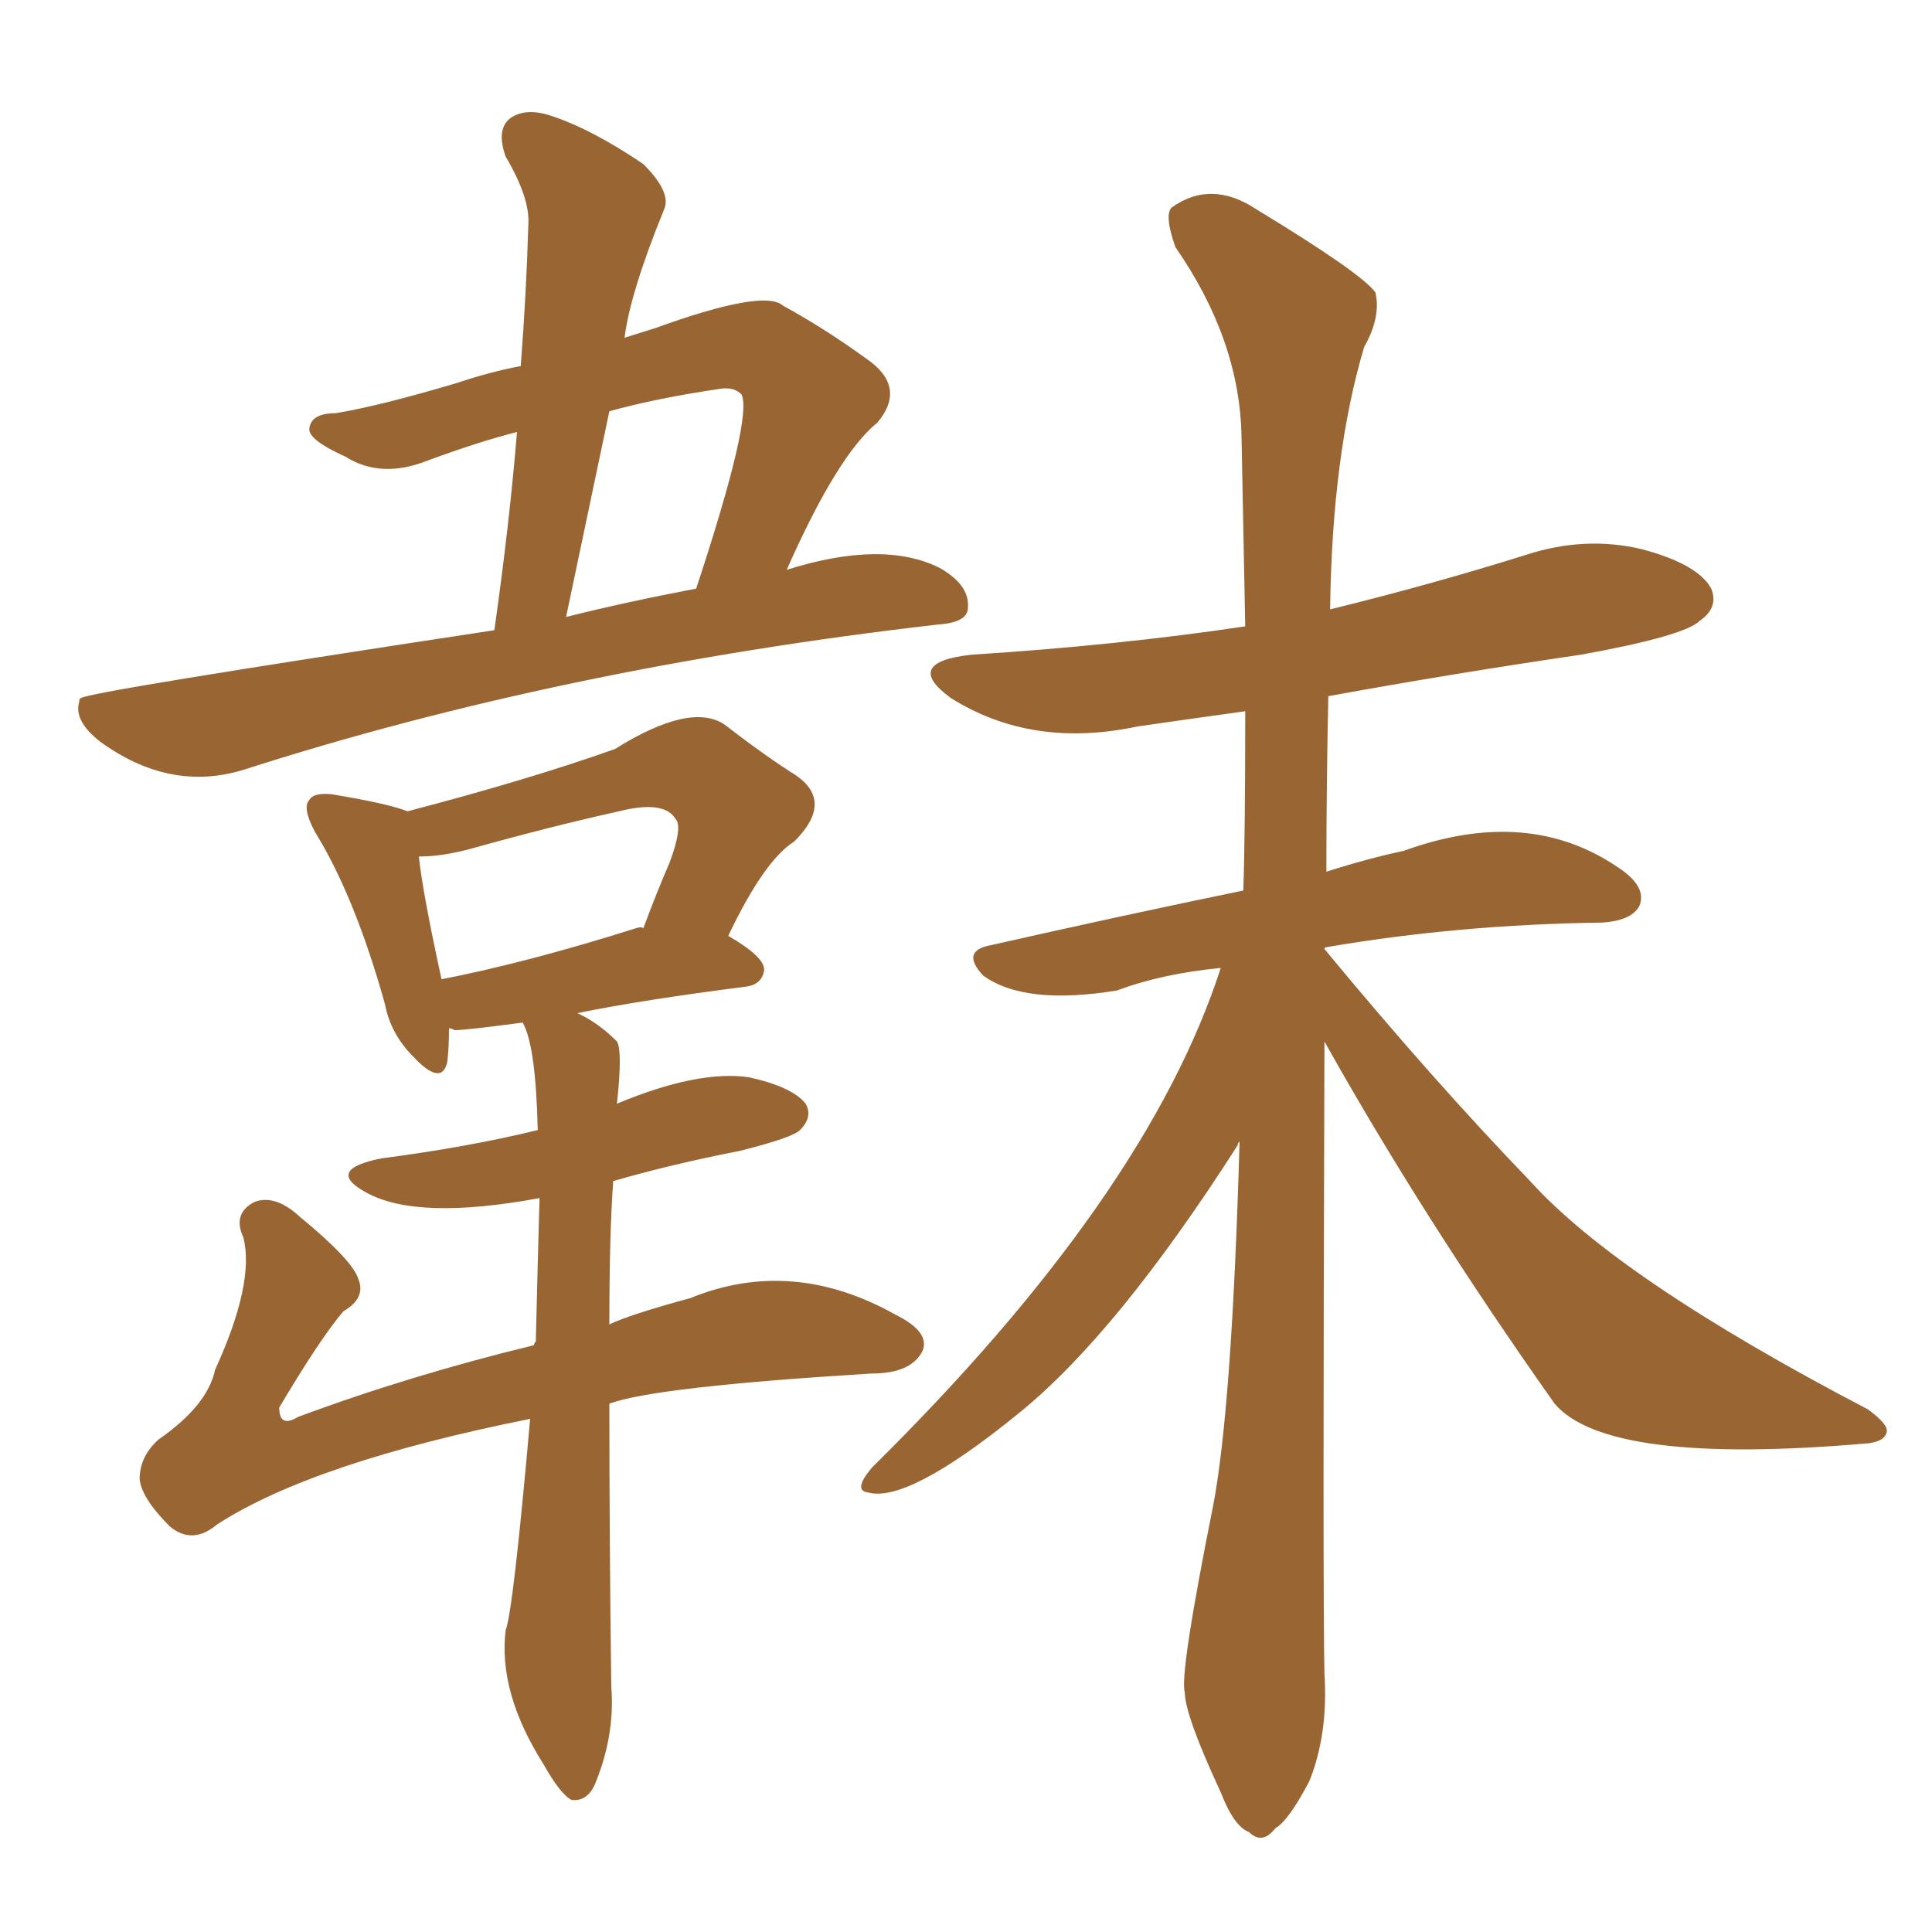 <svg xmlns="http://www.w3.org/2000/svg" xmlns:xlink="http://www.w3.org/1999/xlink" width="150" height="150"><path fill="#996633" padding="10" d="M38.38 48.93L38.38 48.93Q39.55 40.72 40.14 33.54L40.14 33.54Q37.21 34.28 33.25 35.74L33.25 35.74Q29.59 37.21 26.81 35.45L26.81 35.45Q23.88 34.13 24.02 33.25L24.02 33.25Q24.17 32.08 26.07 32.08L26.07 32.08Q29.59 31.49 35.45 29.74L35.45 29.74Q38.09 28.86 40.43 28.42L40.43 28.42Q40.87 22.71 41.02 17.43L41.02 17.43Q41.16 15.38 39.26 12.16L39.26 12.16Q38.53 10.11 39.55 9.23L39.55 9.23Q40.72 8.35 42.63 8.94L42.63 8.94Q45.85 9.96 49.95 12.74L49.95 12.74Q52.15 14.94 51.56 16.26L51.56 16.26Q48.93 22.71 48.49 26.22L48.49 26.22Q50.83 25.49 50.83 25.49L50.83 25.49Q59.33 22.41 60.79 23.73L60.79 23.73Q64.01 25.49 67.24 27.83L67.24 27.83Q70.46 30.03 68.12 32.81L68.12 32.81Q65.04 35.30 61.08 44.24L61.08 44.24Q68.55 41.89 72.95 44.09L72.95 44.09Q75.29 45.41 75.15 47.17L75.15 47.17Q75.15 48.34 72.80 48.49L72.80 48.49Q43.51 51.86 18.90 59.77L18.90 59.77Q13.18 61.52 7.76 57.57L7.76 57.57Q5.71 55.96 6.15 54.49L6.15 54.49Q6.15 54.20 6.30 54.20L6.30 54.20Q6.59 53.76 38.38 48.93ZM43.95 47.90L43.95 47.90Q48.63 46.73 54.05 45.70L54.05 45.70Q58.45 32.37 57.57 30.62L57.57 30.62Q56.98 30.03 55.96 30.18L55.96 30.18Q50.98 30.91 47.31 31.93L47.31 31.93Q45.70 39.55 43.95 47.90ZM41.16 110.16L41.16 110.16Q24.32 113.53 16.85 118.36L16.85 118.36Q14.94 119.97 13.18 118.51L13.18 118.51Q10.99 116.31 10.84 114.84L10.84 114.84Q10.84 113.09 12.30 111.77L12.30 111.77Q16.11 109.13 16.70 106.35L16.70 106.35Q19.78 99.61 18.90 96.09L18.90 96.09Q18.02 94.19 19.78 93.31L19.78 93.31Q21.39 92.72 23.29 94.48L23.29 94.48Q27.39 97.85 27.83 99.32L27.83 99.32Q28.42 100.78 26.66 101.81L26.66 101.81Q24.90 103.86 21.68 109.28L21.68 109.28Q21.68 110.89 23.14 110.01L23.14 110.01Q31.79 106.79 41.46 104.44L41.46 104.44Q41.46 104.30 41.60 104.15L41.60 104.15Q41.75 97.85 41.89 93.02L41.89 93.02Q32.37 94.78 28.42 92.58L28.42 92.58Q25.20 90.82 29.59 89.94L29.59 89.94Q36.33 89.06 41.75 87.74L41.75 87.74Q41.60 81.15 40.58 79.39L40.58 79.39Q36.18 79.98 35.30 79.98L35.30 79.98Q35.01 79.83 34.86 79.83L34.86 79.83Q34.86 81.45 34.72 82.47L34.72 82.47Q34.28 84.38 32.08 82.03L32.08 82.03Q30.32 80.27 29.88 77.93L29.88 77.93Q27.54 69.58 24.46 64.60L24.46 64.60Q23.44 62.70 24.02 62.11L24.02 62.11Q24.32 61.52 25.78 61.67L25.78 61.67Q30.18 62.40 31.64 62.99L31.64 62.99Q41.16 60.50 47.75 58.15L47.75 58.15Q53.61 54.49 56.25 56.25L56.25 56.25Q59.47 58.74 61.82 60.21L61.82 60.21Q64.75 62.26 61.67 65.33L61.67 65.33Q59.33 66.80 56.54 72.66L56.54 72.66Q59.33 74.27 59.33 75.29L59.33 75.29Q59.18 76.46 57.86 76.61L57.86 76.61Q49.80 77.64 44.82 78.66L44.82 78.66Q46.44 79.39 47.90 80.86L47.90 80.86Q48.34 81.59 47.90 85.69L47.90 85.69Q54.20 83.06 58.15 83.64L58.15 83.64Q61.52 84.38 62.55 85.69L62.55 85.69Q63.13 86.72 62.11 87.74L62.11 87.74Q61.52 88.33 57.42 89.36L57.42 89.36Q52.15 90.38 47.61 91.70L47.61 91.70Q47.31 95.80 47.31 102.83L47.31 102.83Q48.78 102.10 53.61 100.78L53.61 100.78Q61.52 97.56 69.58 102.10L69.58 102.10Q72.22 103.42 71.63 104.88L71.63 104.88Q70.75 106.64 67.68 106.64L67.68 106.64Q50.83 107.67 47.31 108.98L47.31 108.98Q47.31 119.38 47.46 130.96L47.46 130.96Q47.75 134.62 46.29 138.28L46.29 138.28Q45.70 139.89 44.38 139.75L44.38 139.75Q43.51 139.31 42.19 136.96L42.19 136.96Q38.67 131.40 39.26 126.56L39.26 126.56Q39.84 125.10 41.16 110.16ZM49.37 72.07L49.37 72.07Q49.80 71.92 49.95 72.07L49.95 72.07Q50.98 69.29 52.00 66.94L52.00 66.94Q53.03 64.16 52.44 63.57L52.44 63.57Q51.56 62.11 48.05 62.99L48.05 62.99Q42.77 64.16 36.47 65.92L36.47 65.92Q34.28 66.50 32.52 66.50L32.52 66.50Q32.81 69.29 34.28 76.03L34.28 76.03Q41.02 74.71 49.37 72.07ZM102.83 80.86L102.83 80.86L102.83 80.86Q102.69 123.78 102.83 129.93L102.83 129.93Q103.13 134.62 101.66 138.28L101.66 138.28Q100.05 141.36 99.02 141.94L99.02 141.94Q98.00 143.26 96.97 142.24L96.97 142.24Q95.80 141.80 94.78 139.16L94.78 139.16Q91.99 133.15 91.99 131.40L91.99 131.40Q91.55 130.08 94.19 116.89L94.19 116.89Q95.65 109.28 96.24 88.62L96.24 88.62Q96.09 88.77 96.09 88.92L96.09 88.92Q86.72 103.56 79.10 109.72L79.10 109.72Q70.46 116.75 67.38 115.87L67.38 115.87Q66.21 115.72 67.68 113.96L67.68 113.96Q89.06 92.87 94.78 75.15L94.78 75.15Q90.23 75.59 86.72 76.90L86.72 76.90Q79.54 78.08 76.32 75.73L76.32 75.73Q74.56 73.83 76.90 73.39L76.90 73.39Q87.30 71.04 96.53 69.14L96.53 69.14Q96.68 64.89 96.68 55.22L96.68 55.22Q92.43 55.81 88.33 56.40L88.33 56.40Q80.13 58.15 73.83 54.20L73.83 54.20Q70.02 51.42 75.44 50.83L75.44 50.83Q86.87 50.10 96.68 48.63L96.68 48.63Q96.53 40.87 96.39 33.84L96.39 33.84Q96.24 26.37 91.26 19.19L91.26 19.19Q90.38 16.70 90.97 16.11L90.97 16.11Q94.04 13.92 97.56 16.26L97.56 16.26Q105.76 21.24 106.79 22.71L106.79 22.71Q107.23 24.61 105.91 26.95L105.91 26.95Q103.42 35.30 103.27 47.31L103.27 47.31Q111.04 45.41 118.51 43.07L118.51 43.07Q123.05 41.60 127.44 42.63L127.44 42.63Q131.84 43.80 132.86 45.70L132.86 45.70Q133.45 47.17 131.98 48.19L131.98 48.19Q130.81 49.37 122.75 50.83L122.75 50.83Q112.79 52.29 103.13 54.05L103.13 54.05Q102.98 61.08 102.98 67.68L102.98 67.68Q106.20 66.65 108.98 66.06L108.98 66.06Q118.65 62.55 125.68 67.38L125.68 67.38Q127.88 68.85 127.29 70.31L127.29 70.31Q126.71 71.48 124.37 71.63L124.37 71.63Q113.23 71.78 102.98 73.54L102.98 73.54Q102.83 73.54 102.83 73.68L102.83 73.68Q111.18 83.79 118.80 91.70L118.80 91.70Q125.68 99.32 145.02 109.42L145.02 109.42Q146.63 110.60 146.48 111.18L146.48 111.18Q146.34 111.91 145.02 112.06L145.02 112.06Q124.80 113.82 120.70 108.98L120.70 108.98Q110.45 94.48 102.83 80.86Z"/></svg>
